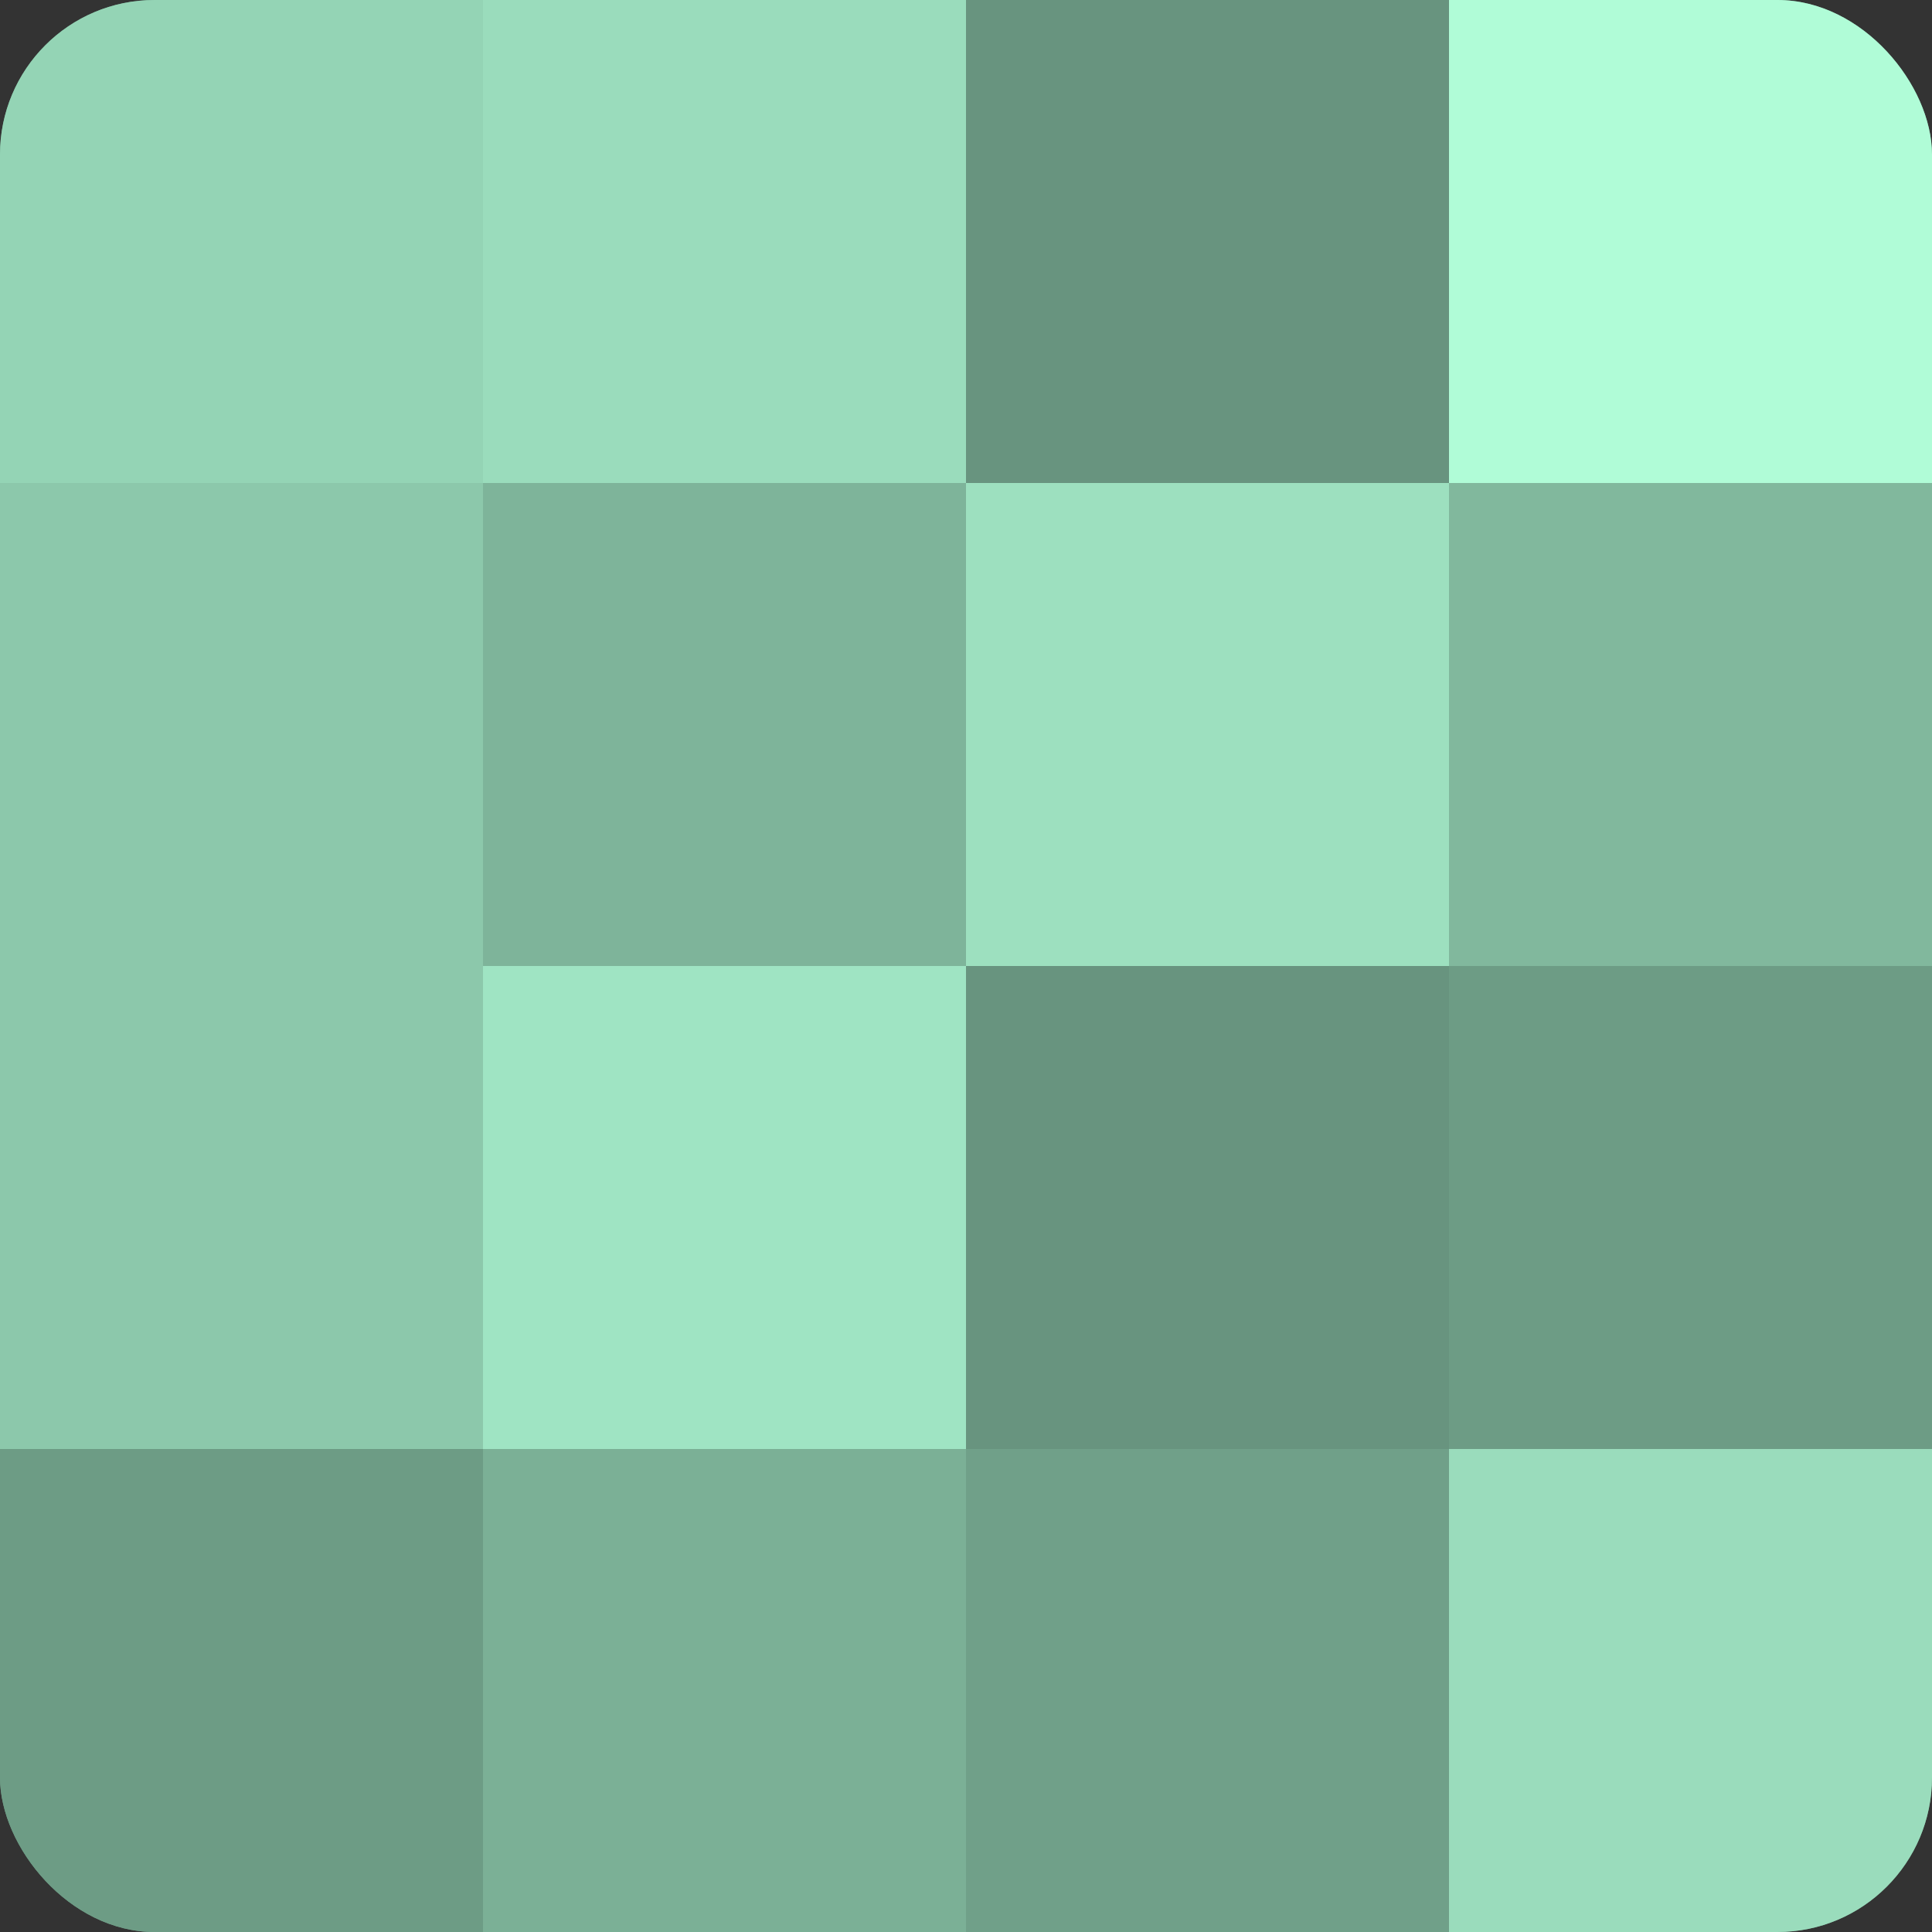 <?xml version="1.0" encoding="UTF-8"?>
<svg xmlns="http://www.w3.org/2000/svg" width="60" height="60" viewBox="0 0 100 100" preserveAspectRatio="xMidYMid meet"><rect x="0" y="0" width="100" height="100" fill="#333333" stroke="none"/><defs><clipPath id="c" width="100" height="100"><rect width="100" height="100" rx="8" ry="8"/></clipPath></defs><g clip-path="url(#c)"><rect width="100" height="100" fill="#70a089"/><rect width="25" height="25" fill="#94d4b5"/><rect y="25" width="25" height="25" fill="#8cc8ab"/><rect y="50" width="25" height="25" fill="#8cc8ab"/><rect y="75" width="25" height="25" fill="#6d9c85"/><rect x="25" width="25" height="25" fill="#9adcbc"/><rect x="25" y="25" width="25" height="25" fill="#7eb49a"/><rect x="25" y="50" width="25" height="25" fill="#9fe4c3"/><rect x="25" y="75" width="25" height="25" fill="#7bb096"/><rect x="50" width="25" height="25" fill="#68947f"/><rect x="50" y="25" width="25" height="25" fill="#9de0bf"/><rect x="50" y="50" width="25" height="25" fill="#68947f"/><rect x="50" y="75" width="25" height="25" fill="#70a089"/><rect x="75" width="25" height="25" fill="#b0fcd7"/><rect x="75" y="25" width="25" height="25" fill="#81b89d"/><rect x="75" y="50" width="25" height="25" fill="#6d9c85"/><rect x="75" y="75" width="25" height="25" fill="#9adcbc"/></g></svg>

